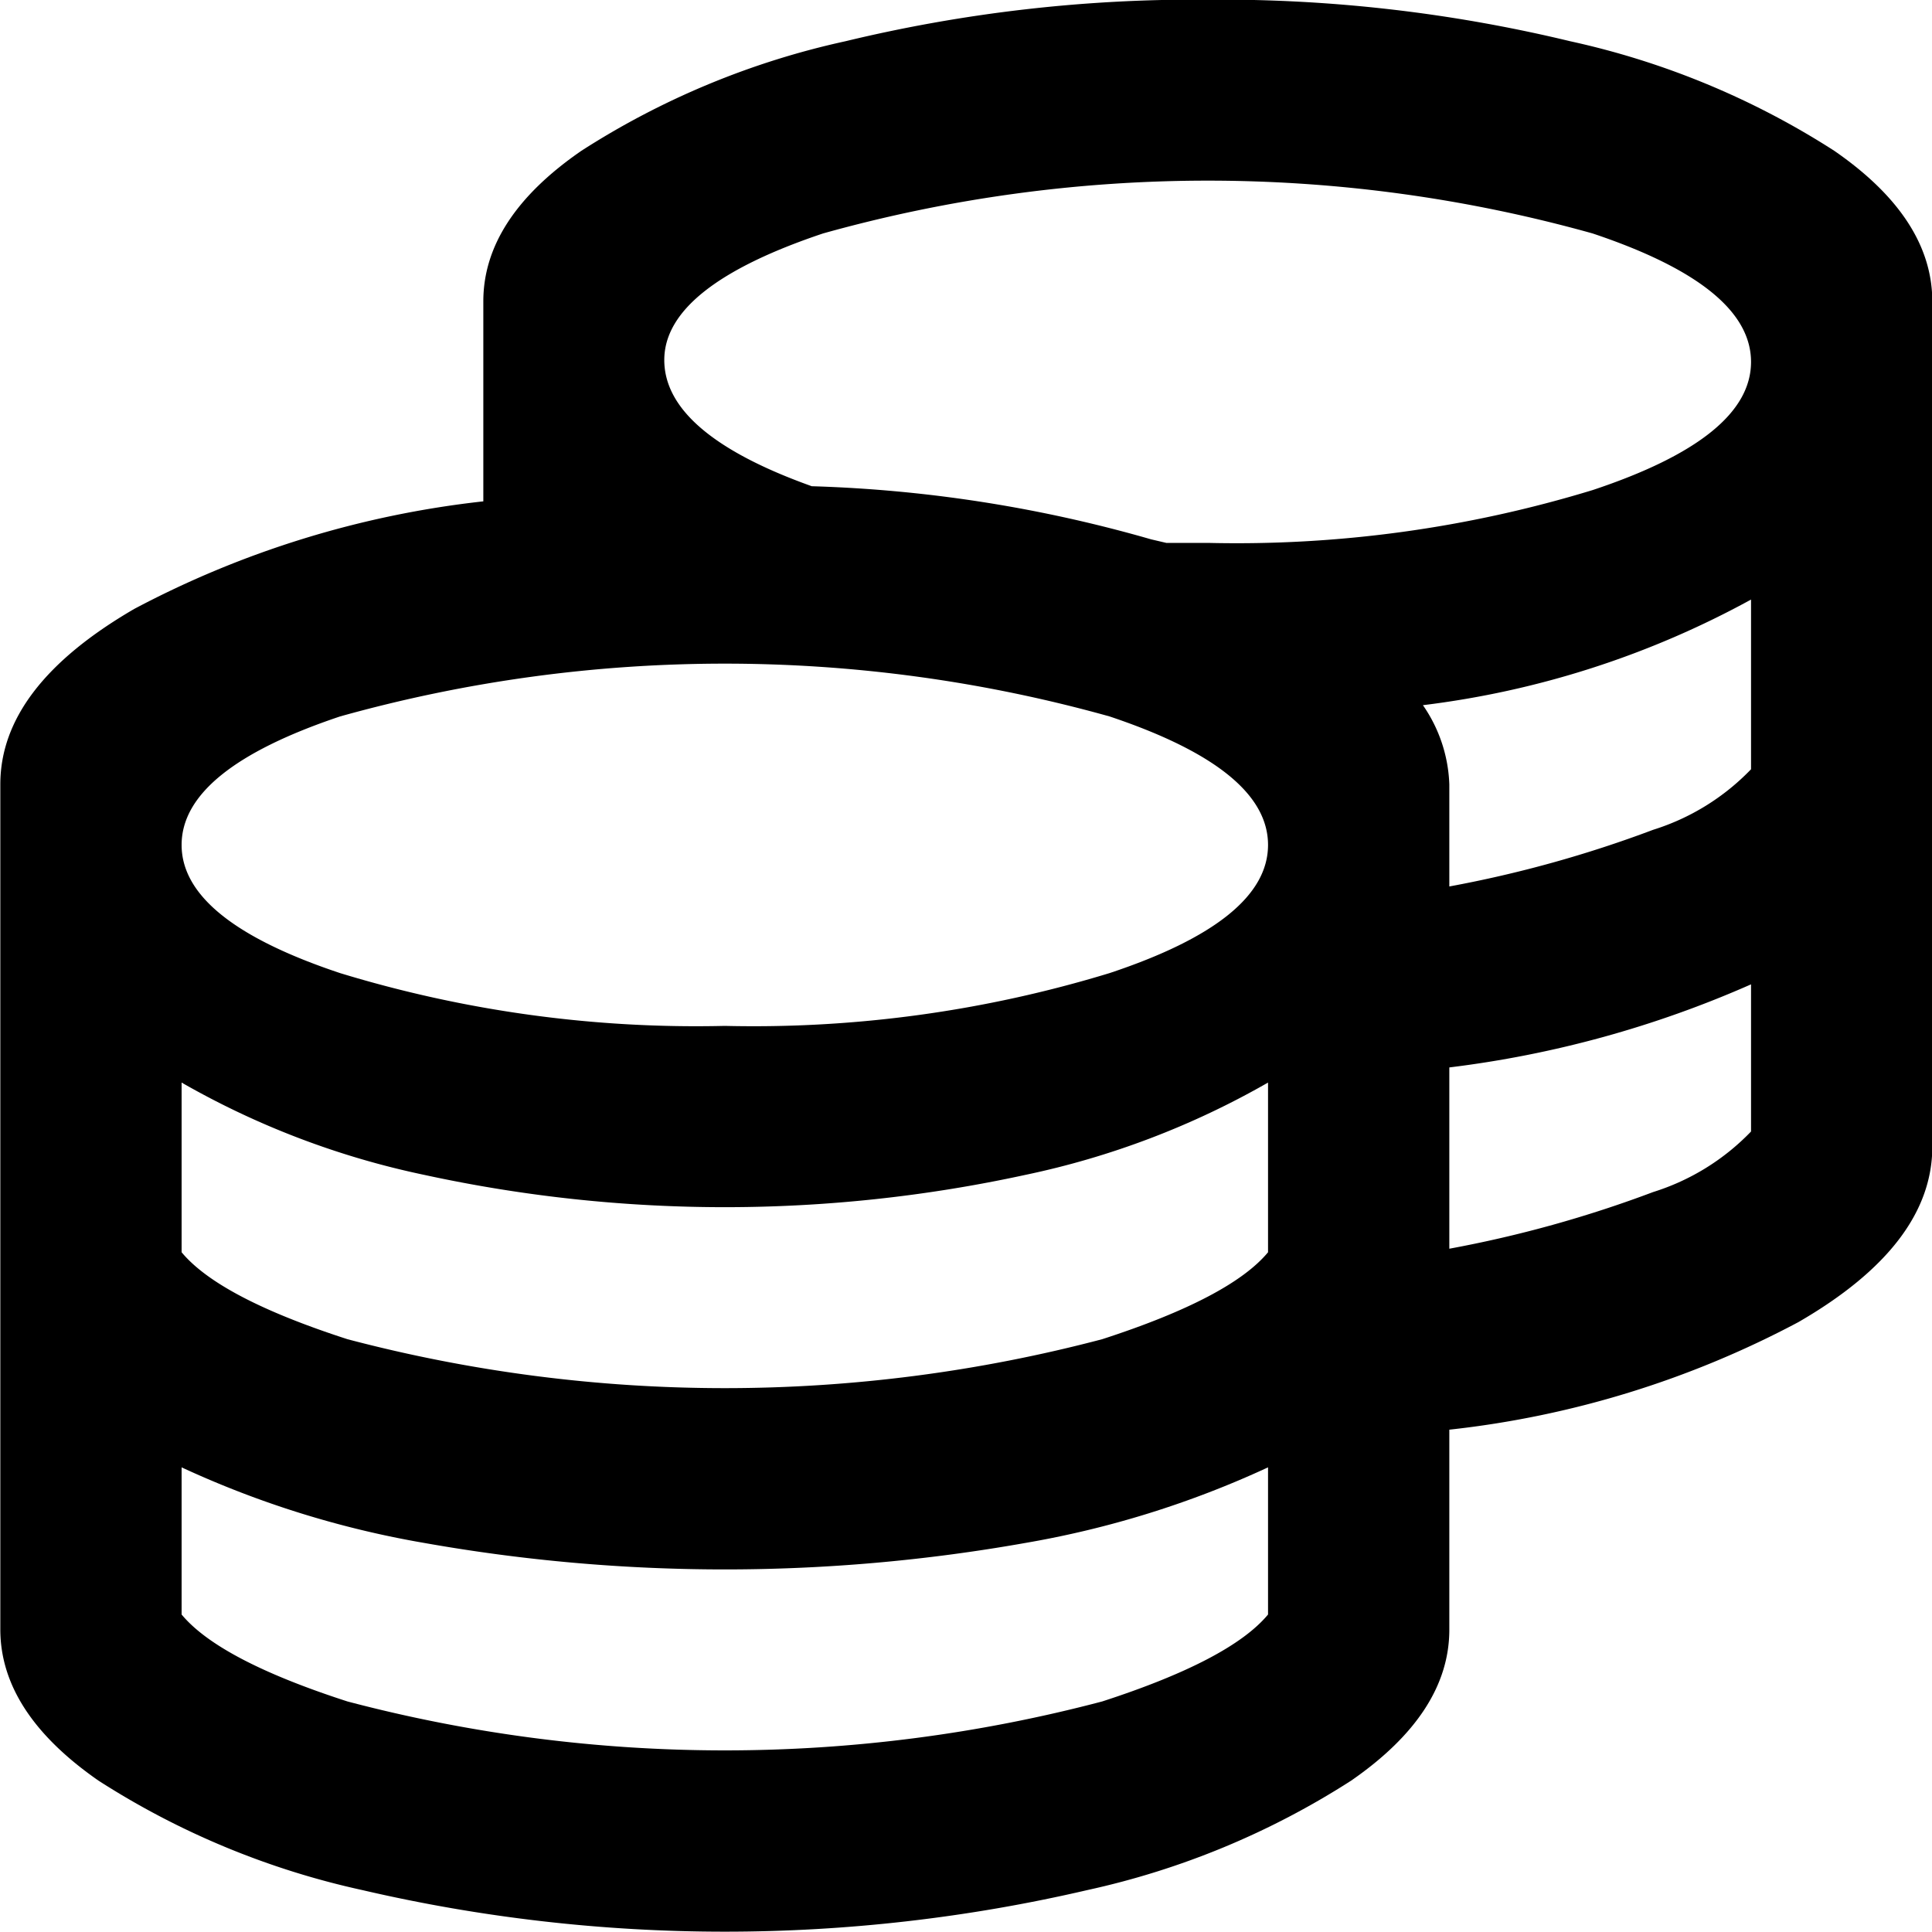 <svg xmlns="http://www.w3.org/2000/svg" width="60" height="60" viewBox="0 0 60 60">
  <defs>
    <style>
      .cls-1 {
        fill-rule: evenodd;
      }
    </style>
  </defs>
  <path id="rate.svg" class="cls-1" d="M3137.2,8526.68a46.326,46.326,0,0,1,11.25,1.29,25.048,25.048,0,0,1,8.2,3.4q3.045,2.1,3.05,4.68v26.25q0,3.045-4.16,5.45a30.01,30.01,0,0,1-10.84,3.34v6.21q0,2.58-3.05,4.69a25.048,25.048,0,0,1-8.2,3.4,49.7,49.7,0,0,1-22.5,0,25.048,25.048,0,0,1-8.2-3.4q-3.045-2.115-3.05-4.69v-26.25c0-2.03,1.39-3.84,4.16-5.45a30.207,30.207,0,0,1,10.84-3.34v-6.21q0-2.58,3.05-4.68a25.048,25.048,0,0,1,8.2-3.4A46.326,46.326,0,0,1,3137.2,8526.68Zm1.87,50.15v-4.57a29.986,29.986,0,0,1-7.55,2.35,53.375,53.375,0,0,1-18.64,0,29.986,29.986,0,0,1-7.55-2.35v4.57c0.78,0.94,2.49,1.84,5.15,2.7a45.944,45.944,0,0,0,23.44,0Q3137.9,8578.24,3139.07,8576.83Zm0-11.25v-5.27a25.781,25.781,0,0,1-7.55,2.87,43.931,43.931,0,0,1-18.64,0,25.781,25.781,0,0,1-7.55-2.87v5.27c0.78,0.94,2.49,1.84,5.15,2.7a45.944,45.944,0,0,0,23.44,0Q3137.9,8566.99,3139.07,8565.58Zm-16.87-7.03a37.86,37.86,0,0,0,11.95-1.64q4.92-1.635,4.92-3.98t-4.92-3.99a44.357,44.357,0,0,0-23.9,0q-4.92,1.65-4.92,3.99t4.92,3.98A37.86,37.86,0,0,0,3122.2,8558.55Zm31.87,3.28v-4.57a33.149,33.149,0,0,1-9.37,2.58v5.63a37.05,37.05,0,0,0,6.33-1.76A7.194,7.194,0,0,0,3154.07,8561.83Zm0-11.25v-5.27a28.346,28.346,0,0,1-10.19,3.28,4.585,4.585,0,0,1,.82,2.46v3.17a37.05,37.05,0,0,0,6.33-1.76A7.194,7.194,0,0,0,3154.07,8550.58Zm-16.87-7.03a37.86,37.86,0,0,0,11.95-1.64q4.92-1.635,4.92-3.98t-4.92-3.99a44.357,44.357,0,0,0-23.9,0c-3.28,1.1-4.93,2.41-4.93,3.93s1.53,2.83,4.58,3.92a42.646,42.646,0,0,1,10.54,1.65l0.47,0.11h1.29Z" transform="translate(-3099.69 -8526.69)"/>
</svg>
